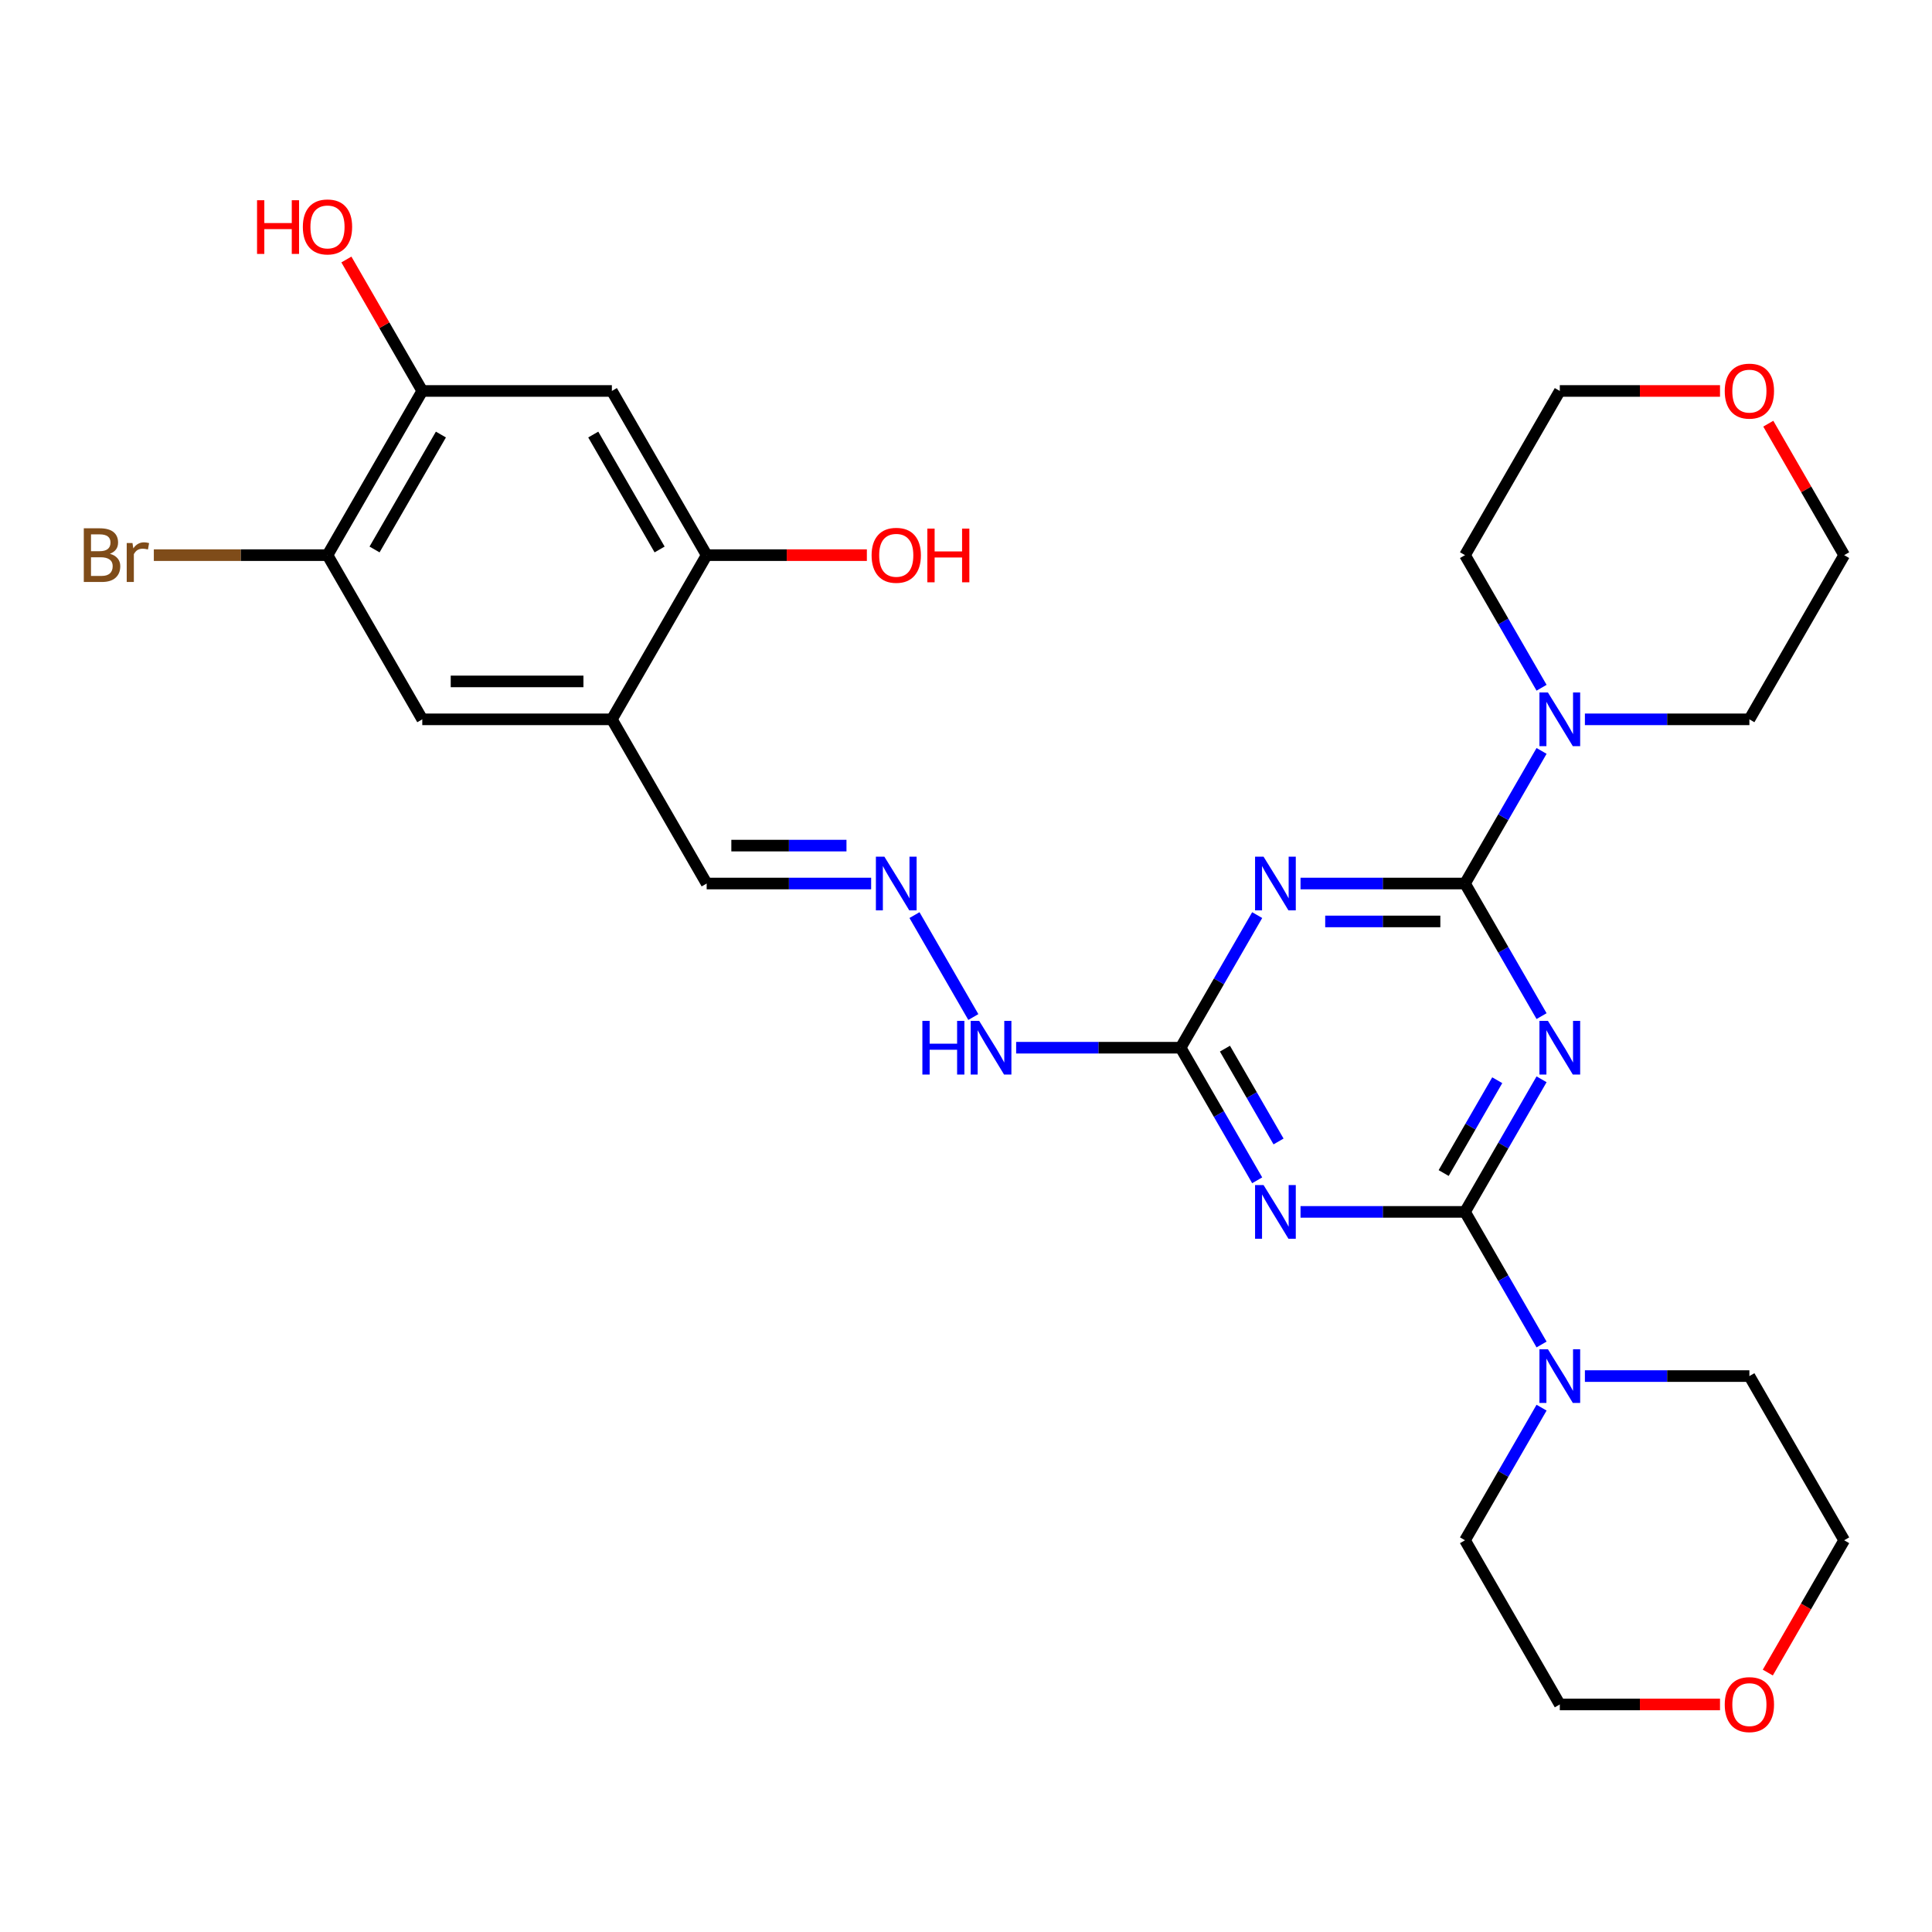 <?xml version='1.0' encoding='iso-8859-1'?>
<svg version='1.1' baseProfile='full'
              xmlns='http://www.w3.org/2000/svg'
                      xmlns:rdkit='http://www.rdkit.org/xml'
                      xmlns:xlink='http://www.w3.org/1999/xlink'
                  xml:space='preserve'
width='1000px' height='1000px' viewBox='0 0 1000 1000'>
<!-- END OF HEADER -->
<rect style='opacity:1.0;fill:#FFFFFF;stroke:none' width='1000' height='1000' x='0' y='0'> </rect>
<path class='bond-0' d='M 797.912,558.64 L 778.099,592.957' style='fill:none;fill-rule:evenodd;stroke:#0000FF;stroke-width:6px;stroke-linecap:butt;stroke-linejoin:miter;stroke-opacity:1' />
<path class='bond-0' d='M 778.099,592.957 L 758.286,627.274' style='fill:none;fill-rule:evenodd;stroke:#000000;stroke-width:6px;stroke-linecap:butt;stroke-linejoin:miter;stroke-opacity:1' />
<path class='bond-0' d='M 774.972,559.122 L 761.103,583.144' style='fill:none;fill-rule:evenodd;stroke:#0000FF;stroke-width:6px;stroke-linecap:butt;stroke-linejoin:miter;stroke-opacity:1' />
<path class='bond-0' d='M 761.103,583.144 L 747.234,607.166' style='fill:none;fill-rule:evenodd;stroke:#000000;stroke-width:6px;stroke-linecap:butt;stroke-linejoin:miter;stroke-opacity:1' />
<path class='bond-1' d='M 797.912,525.943 L 778.099,491.626' style='fill:none;fill-rule:evenodd;stroke:#0000FF;stroke-width:6px;stroke-linecap:butt;stroke-linejoin:miter;stroke-opacity:1' />
<path class='bond-1' d='M 778.099,491.626 L 758.286,457.309' style='fill:none;fill-rule:evenodd;stroke:#000000;stroke-width:6px;stroke-linecap:butt;stroke-linejoin:miter;stroke-opacity:1' />
<path class='bond-2' d='M 758.286,627.274 L 715.718,627.274' style='fill:none;fill-rule:evenodd;stroke:#000000;stroke-width:6px;stroke-linecap:butt;stroke-linejoin:miter;stroke-opacity:1' />
<path class='bond-2' d='M 715.718,627.274 L 673.149,627.274' style='fill:none;fill-rule:evenodd;stroke:#0000FF;stroke-width:6px;stroke-linecap:butt;stroke-linejoin:miter;stroke-opacity:1' />
<path class='bond-6' d='M 758.286,627.274 L 778.099,661.591' style='fill:none;fill-rule:evenodd;stroke:#000000;stroke-width:6px;stroke-linecap:butt;stroke-linejoin:miter;stroke-opacity:1' />
<path class='bond-6' d='M 778.099,661.591 L 797.912,695.908' style='fill:none;fill-rule:evenodd;stroke:#0000FF;stroke-width:6px;stroke-linecap:butt;stroke-linejoin:miter;stroke-opacity:1' />
<path class='bond-3' d='M 758.286,457.309 L 715.718,457.309' style='fill:none;fill-rule:evenodd;stroke:#000000;stroke-width:6px;stroke-linecap:butt;stroke-linejoin:miter;stroke-opacity:1' />
<path class='bond-3' d='M 715.718,457.309 L 673.149,457.309' style='fill:none;fill-rule:evenodd;stroke:#0000FF;stroke-width:6px;stroke-linecap:butt;stroke-linejoin:miter;stroke-opacity:1' />
<path class='bond-3' d='M 745.516,476.935 L 715.718,476.935' style='fill:none;fill-rule:evenodd;stroke:#000000;stroke-width:6px;stroke-linecap:butt;stroke-linejoin:miter;stroke-opacity:1' />
<path class='bond-3' d='M 715.718,476.935 L 685.92,476.935' style='fill:none;fill-rule:evenodd;stroke:#0000FF;stroke-width:6px;stroke-linecap:butt;stroke-linejoin:miter;stroke-opacity:1' />
<path class='bond-5' d='M 758.286,457.309 L 778.099,422.992' style='fill:none;fill-rule:evenodd;stroke:#000000;stroke-width:6px;stroke-linecap:butt;stroke-linejoin:miter;stroke-opacity:1' />
<path class='bond-5' d='M 778.099,422.992 L 797.912,388.675' style='fill:none;fill-rule:evenodd;stroke:#0000FF;stroke-width:6px;stroke-linecap:butt;stroke-linejoin:miter;stroke-opacity:1' />
<path class='bond-29' d='M 650.718,610.926 L 630.905,576.609' style='fill:none;fill-rule:evenodd;stroke:#0000FF;stroke-width:6px;stroke-linecap:butt;stroke-linejoin:miter;stroke-opacity:1' />
<path class='bond-29' d='M 630.905,576.609 L 611.092,542.292' style='fill:none;fill-rule:evenodd;stroke:#000000;stroke-width:6px;stroke-linecap:butt;stroke-linejoin:miter;stroke-opacity:1' />
<path class='bond-29' d='M 661.771,590.818 L 647.902,566.796' style='fill:none;fill-rule:evenodd;stroke:#0000FF;stroke-width:6px;stroke-linecap:butt;stroke-linejoin:miter;stroke-opacity:1' />
<path class='bond-29' d='M 647.902,566.796 L 634.032,542.774' style='fill:none;fill-rule:evenodd;stroke:#000000;stroke-width:6px;stroke-linecap:butt;stroke-linejoin:miter;stroke-opacity:1' />
<path class='bond-4' d='M 650.718,473.657 L 630.905,507.974' style='fill:none;fill-rule:evenodd;stroke:#0000FF;stroke-width:6px;stroke-linecap:butt;stroke-linejoin:miter;stroke-opacity:1' />
<path class='bond-4' d='M 630.905,507.974 L 611.092,542.292' style='fill:none;fill-rule:evenodd;stroke:#000000;stroke-width:6px;stroke-linecap:butt;stroke-linejoin:miter;stroke-opacity:1' />
<path class='bond-14' d='M 611.092,542.292 L 568.523,542.292' style='fill:none;fill-rule:evenodd;stroke:#000000;stroke-width:6px;stroke-linecap:butt;stroke-linejoin:miter;stroke-opacity:1' />
<path class='bond-14' d='M 568.523,542.292 L 525.955,542.292' style='fill:none;fill-rule:evenodd;stroke:#0000FF;stroke-width:6px;stroke-linecap:butt;stroke-linejoin:miter;stroke-opacity:1' />
<path class='bond-22' d='M 797.912,355.978 L 778.099,321.661' style='fill:none;fill-rule:evenodd;stroke:#0000FF;stroke-width:6px;stroke-linecap:butt;stroke-linejoin:miter;stroke-opacity:1' />
<path class='bond-22' d='M 778.099,321.661 L 758.286,287.343' style='fill:none;fill-rule:evenodd;stroke:#000000;stroke-width:6px;stroke-linecap:butt;stroke-linejoin:miter;stroke-opacity:1' />
<path class='bond-23' d='M 820.343,372.326 L 862.912,372.326' style='fill:none;fill-rule:evenodd;stroke:#0000FF;stroke-width:6px;stroke-linecap:butt;stroke-linejoin:miter;stroke-opacity:1' />
<path class='bond-23' d='M 862.912,372.326 L 905.481,372.326' style='fill:none;fill-rule:evenodd;stroke:#000000;stroke-width:6px;stroke-linecap:butt;stroke-linejoin:miter;stroke-opacity:1' />
<path class='bond-21' d='M 820.343,712.257 L 862.912,712.257' style='fill:none;fill-rule:evenodd;stroke:#0000FF;stroke-width:6px;stroke-linecap:butt;stroke-linejoin:miter;stroke-opacity:1' />
<path class='bond-21' d='M 862.912,712.257 L 905.481,712.257' style='fill:none;fill-rule:evenodd;stroke:#000000;stroke-width:6px;stroke-linecap:butt;stroke-linejoin:miter;stroke-opacity:1' />
<path class='bond-24' d='M 797.912,728.605 L 778.099,762.922' style='fill:none;fill-rule:evenodd;stroke:#0000FF;stroke-width:6px;stroke-linecap:butt;stroke-linejoin:miter;stroke-opacity:1' />
<path class='bond-24' d='M 778.099,762.922 L 758.286,797.24' style='fill:none;fill-rule:evenodd;stroke:#000000;stroke-width:6px;stroke-linecap:butt;stroke-linejoin:miter;stroke-opacity:1' />
<path class='bond-7' d='M 316.703,372.326 L 365.768,457.309' style='fill:none;fill-rule:evenodd;stroke:#000000;stroke-width:6px;stroke-linecap:butt;stroke-linejoin:miter;stroke-opacity:1' />
<path class='bond-9' d='M 316.703,372.326 L 365.768,287.343' style='fill:none;fill-rule:evenodd;stroke:#000000;stroke-width:6px;stroke-linecap:butt;stroke-linejoin:miter;stroke-opacity:1' />
<path class='bond-12' d='M 316.703,372.326 L 218.574,372.326' style='fill:none;fill-rule:evenodd;stroke:#000000;stroke-width:6px;stroke-linecap:butt;stroke-linejoin:miter;stroke-opacity:1' />
<path class='bond-12' d='M 301.984,352.7 L 233.293,352.7' style='fill:none;fill-rule:evenodd;stroke:#000000;stroke-width:6px;stroke-linecap:butt;stroke-linejoin:miter;stroke-opacity:1' />
<path class='bond-8' d='M 316.703,202.361 L 365.768,287.343' style='fill:none;fill-rule:evenodd;stroke:#000000;stroke-width:6px;stroke-linecap:butt;stroke-linejoin:miter;stroke-opacity:1' />
<path class='bond-8' d='M 307.067,224.921 L 341.412,284.409' style='fill:none;fill-rule:evenodd;stroke:#000000;stroke-width:6px;stroke-linecap:butt;stroke-linejoin:miter;stroke-opacity:1' />
<path class='bond-32' d='M 316.703,202.361 L 218.574,202.361' style='fill:none;fill-rule:evenodd;stroke:#000000;stroke-width:6px;stroke-linecap:butt;stroke-linejoin:miter;stroke-opacity:1' />
<path class='bond-19' d='M 365.768,287.343 L 407.228,287.343' style='fill:none;fill-rule:evenodd;stroke:#000000;stroke-width:6px;stroke-linecap:butt;stroke-linejoin:miter;stroke-opacity:1' />
<path class='bond-19' d='M 407.228,287.343 L 448.688,287.343' style='fill:none;fill-rule:evenodd;stroke:#FF0000;stroke-width:6px;stroke-linecap:butt;stroke-linejoin:miter;stroke-opacity:1' />
<path class='bond-10' d='M 218.574,202.361 L 169.509,287.343' style='fill:none;fill-rule:evenodd;stroke:#000000;stroke-width:6px;stroke-linecap:butt;stroke-linejoin:miter;stroke-opacity:1' />
<path class='bond-10' d='M 228.211,224.921 L 193.865,284.409' style='fill:none;fill-rule:evenodd;stroke:#000000;stroke-width:6px;stroke-linecap:butt;stroke-linejoin:miter;stroke-opacity:1' />
<path class='bond-20' d='M 218.574,202.361 L 198.931,168.338' style='fill:none;fill-rule:evenodd;stroke:#000000;stroke-width:6px;stroke-linecap:butt;stroke-linejoin:miter;stroke-opacity:1' />
<path class='bond-20' d='M 198.931,168.338 L 179.288,134.315' style='fill:none;fill-rule:evenodd;stroke:#FF0000;stroke-width:6px;stroke-linecap:butt;stroke-linejoin:miter;stroke-opacity:1' />
<path class='bond-11' d='M 169.509,287.343 L 218.574,372.326' style='fill:none;fill-rule:evenodd;stroke:#000000;stroke-width:6px;stroke-linecap:butt;stroke-linejoin:miter;stroke-opacity:1' />
<path class='bond-18' d='M 169.509,287.343 L 124.566,287.343' style='fill:none;fill-rule:evenodd;stroke:#000000;stroke-width:6px;stroke-linecap:butt;stroke-linejoin:miter;stroke-opacity:1' />
<path class='bond-18' d='M 124.566,287.343 L 79.622,287.343' style='fill:none;fill-rule:evenodd;stroke:#7F4C19;stroke-width:6px;stroke-linecap:butt;stroke-linejoin:miter;stroke-opacity:1' />
<path class='bond-13' d='M 473.336,473.657 L 503.796,526.415' style='fill:none;fill-rule:evenodd;stroke:#0000FF;stroke-width:6px;stroke-linecap:butt;stroke-linejoin:miter;stroke-opacity:1' />
<path class='bond-15' d='M 450.905,457.309 L 408.337,457.309' style='fill:none;fill-rule:evenodd;stroke:#0000FF;stroke-width:6px;stroke-linecap:butt;stroke-linejoin:miter;stroke-opacity:1' />
<path class='bond-15' d='M 408.337,457.309 L 365.768,457.309' style='fill:none;fill-rule:evenodd;stroke:#000000;stroke-width:6px;stroke-linecap:butt;stroke-linejoin:miter;stroke-opacity:1' />
<path class='bond-15' d='M 438.135,437.683 L 408.337,437.683' style='fill:none;fill-rule:evenodd;stroke:#0000FF;stroke-width:6px;stroke-linecap:butt;stroke-linejoin:miter;stroke-opacity:1' />
<path class='bond-15' d='M 408.337,437.683 L 378.539,437.683' style='fill:none;fill-rule:evenodd;stroke:#000000;stroke-width:6px;stroke-linecap:butt;stroke-linejoin:miter;stroke-opacity:1' />
<path class='bond-16' d='M 890.271,882.222 L 848.811,882.222' style='fill:none;fill-rule:evenodd;stroke:#FF0000;stroke-width:6px;stroke-linecap:butt;stroke-linejoin:miter;stroke-opacity:1' />
<path class='bond-16' d='M 848.811,882.222 L 807.351,882.222' style='fill:none;fill-rule:evenodd;stroke:#000000;stroke-width:6px;stroke-linecap:butt;stroke-linejoin:miter;stroke-opacity:1' />
<path class='bond-31' d='M 915.01,865.717 L 934.778,831.478' style='fill:none;fill-rule:evenodd;stroke:#FF0000;stroke-width:6px;stroke-linecap:butt;stroke-linejoin:miter;stroke-opacity:1' />
<path class='bond-31' d='M 934.778,831.478 L 954.545,797.24' style='fill:none;fill-rule:evenodd;stroke:#000000;stroke-width:6px;stroke-linecap:butt;stroke-linejoin:miter;stroke-opacity:1' />
<path class='bond-17' d='M 915.259,219.298 L 934.902,253.321' style='fill:none;fill-rule:evenodd;stroke:#FF0000;stroke-width:6px;stroke-linecap:butt;stroke-linejoin:miter;stroke-opacity:1' />
<path class='bond-17' d='M 934.902,253.321 L 954.545,287.343' style='fill:none;fill-rule:evenodd;stroke:#000000;stroke-width:6px;stroke-linecap:butt;stroke-linejoin:miter;stroke-opacity:1' />
<path class='bond-30' d='M 890.271,202.361 L 848.811,202.361' style='fill:none;fill-rule:evenodd;stroke:#FF0000;stroke-width:6px;stroke-linecap:butt;stroke-linejoin:miter;stroke-opacity:1' />
<path class='bond-30' d='M 848.811,202.361 L 807.351,202.361' style='fill:none;fill-rule:evenodd;stroke:#000000;stroke-width:6px;stroke-linecap:butt;stroke-linejoin:miter;stroke-opacity:1' />
<path class='bond-28' d='M 905.481,712.257 L 954.545,797.24' style='fill:none;fill-rule:evenodd;stroke:#000000;stroke-width:6px;stroke-linecap:butt;stroke-linejoin:miter;stroke-opacity:1' />
<path class='bond-25' d='M 758.286,287.343 L 807.351,202.361' style='fill:none;fill-rule:evenodd;stroke:#000000;stroke-width:6px;stroke-linecap:butt;stroke-linejoin:miter;stroke-opacity:1' />
<path class='bond-26' d='M 905.481,372.326 L 954.545,287.343' style='fill:none;fill-rule:evenodd;stroke:#000000;stroke-width:6px;stroke-linecap:butt;stroke-linejoin:miter;stroke-opacity:1' />
<path class='bond-27' d='M 758.286,797.24 L 807.351,882.222' style='fill:none;fill-rule:evenodd;stroke:#000000;stroke-width:6px;stroke-linecap:butt;stroke-linejoin:miter;stroke-opacity:1' />
<path  class='atom-0' d='M 801.208 528.396
L 810.315 543.116
Q 811.217 544.568, 812.67 547.198
Q 814.122 549.828, 814.201 549.985
L 814.201 528.396
L 817.89 528.396
L 817.89 556.187
L 814.083 556.187
L 804.309 540.093
Q 803.171 538.209, 801.954 536.05
Q 800.776 533.892, 800.423 533.224
L 800.423 556.187
L 796.812 556.187
L 796.812 528.396
L 801.208 528.396
' fill='#0000FF'/>
<path  class='atom-3' d='M 654.014 613.379
L 663.12 628.098
Q 664.023 629.551, 665.475 632.181
Q 666.928 634.811, 667.006 634.968
L 667.006 613.379
L 670.696 613.379
L 670.696 641.169
L 666.888 641.169
L 657.115 625.076
Q 655.976 623.192, 654.76 621.033
Q 653.582 618.874, 653.229 618.207
L 653.229 641.169
L 649.618 641.169
L 649.618 613.379
L 654.014 613.379
' fill='#0000FF'/>
<path  class='atom-4' d='M 654.014 443.414
L 663.12 458.133
Q 664.023 459.585, 665.475 462.215
Q 666.928 464.845, 667.006 465.002
L 667.006 443.414
L 670.696 443.414
L 670.696 471.204
L 666.888 471.204
L 657.115 455.111
Q 655.976 453.227, 654.76 451.068
Q 653.582 448.909, 653.229 448.242
L 653.229 471.204
L 649.618 471.204
L 649.618 443.414
L 654.014 443.414
' fill='#0000FF'/>
<path  class='atom-6' d='M 801.208 358.431
L 810.315 373.15
Q 811.217 374.603, 812.67 377.233
Q 814.122 379.862, 814.201 380.019
L 814.201 358.431
L 817.89 358.431
L 817.89 386.221
L 814.083 386.221
L 804.309 370.128
Q 803.171 368.244, 801.954 366.085
Q 800.776 363.926, 800.423 363.259
L 800.423 386.221
L 796.812 386.221
L 796.812 358.431
L 801.208 358.431
' fill='#0000FF'/>
<path  class='atom-7' d='M 801.208 698.362
L 810.315 713.081
Q 811.217 714.533, 812.67 717.163
Q 814.122 719.793, 814.201 719.95
L 814.201 698.362
L 817.89 698.362
L 817.89 726.152
L 814.083 726.152
L 804.309 710.059
Q 803.171 708.175, 801.954 706.016
Q 800.776 703.857, 800.423 703.19
L 800.423 726.152
L 796.812 726.152
L 796.812 698.362
L 801.208 698.362
' fill='#0000FF'/>
<path  class='atom-14' d='M 457.755 443.414
L 466.861 458.133
Q 467.764 459.585, 469.216 462.215
Q 470.669 464.845, 470.747 465.002
L 470.747 443.414
L 474.437 443.414
L 474.437 471.204
L 470.629 471.204
L 460.856 455.111
Q 459.717 453.227, 458.501 451.068
Q 457.323 448.909, 456.97 448.242
L 456.97 471.204
L 453.359 471.204
L 453.359 443.414
L 457.755 443.414
' fill='#0000FF'/>
<path  class='atom-15' d='M 477.42 528.396
L 481.188 528.396
L 481.188 540.211
L 495.397 540.211
L 495.397 528.396
L 499.165 528.396
L 499.165 556.187
L 495.397 556.187
L 495.397 543.351
L 481.188 543.351
L 481.188 556.187
L 477.42 556.187
L 477.42 528.396
' fill='#0000FF'/>
<path  class='atom-15' d='M 506.82 528.396
L 515.926 543.116
Q 516.829 544.568, 518.281 547.198
Q 519.733 549.828, 519.812 549.985
L 519.812 528.396
L 523.502 528.396
L 523.502 556.187
L 519.694 556.187
L 509.92 540.093
Q 508.782 538.209, 507.565 536.05
Q 506.388 533.892, 506.035 533.224
L 506.035 556.187
L 502.423 556.187
L 502.423 528.396
L 506.82 528.396
' fill='#0000FF'/>
<path  class='atom-17' d='M 892.724 882.301
Q 892.724 875.628, 896.021 871.899
Q 899.318 868.17, 905.481 868.17
Q 911.643 868.17, 914.94 871.899
Q 918.238 875.628, 918.238 882.301
Q 918.238 889.052, 914.901 892.899
Q 911.565 896.706, 905.481 896.706
Q 899.357 896.706, 896.021 892.899
Q 892.724 889.091, 892.724 882.301
M 905.481 893.566
Q 909.72 893.566, 911.996 890.74
Q 914.312 887.875, 914.312 882.301
Q 914.312 876.845, 911.996 874.097
Q 909.72 871.31, 905.481 871.31
Q 901.241 871.31, 898.926 874.058
Q 896.649 876.805, 896.649 882.301
Q 896.649 887.914, 898.926 890.74
Q 901.241 893.566, 905.481 893.566
' fill='#FF0000'/>
<path  class='atom-18' d='M 892.724 202.439
Q 892.724 195.766, 896.021 192.038
Q 899.318 188.309, 905.481 188.309
Q 911.643 188.309, 914.94 192.038
Q 918.238 195.766, 918.238 202.439
Q 918.238 209.191, 914.901 213.037
Q 911.565 216.845, 905.481 216.845
Q 899.357 216.845, 896.021 213.037
Q 892.724 209.23, 892.724 202.439
M 905.481 213.705
Q 909.72 213.705, 911.996 210.878
Q 914.312 208.013, 914.312 202.439
Q 914.312 196.983, 911.996 194.236
Q 909.72 191.449, 905.481 191.449
Q 901.241 191.449, 898.926 194.196
Q 896.649 196.944, 896.649 202.439
Q 896.649 208.052, 898.926 210.878
Q 901.241 213.705, 905.481 213.705
' fill='#FF0000'/>
<path  class='atom-19' d='M 56.876 286.637
Q 59.545 287.383, 60.88 289.031
Q 62.253 290.641, 62.253 293.035
Q 62.253 296.882, 59.781 299.08
Q 57.347 301.239, 52.715 301.239
L 43.373 301.239
L 43.373 273.448
L 51.577 273.448
Q 56.326 273.448, 58.721 275.372
Q 61.115 277.295, 61.115 280.828
Q 61.115 285.028, 56.876 286.637
M 47.102 276.588
L 47.102 285.302
L 51.577 285.302
Q 54.325 285.302, 55.738 284.203
Q 57.19 283.065, 57.19 280.828
Q 57.19 276.588, 51.577 276.588
L 47.102 276.588
M 52.715 298.098
Q 55.424 298.098, 56.876 296.803
Q 58.328 295.508, 58.328 293.035
Q 58.328 290.758, 56.719 289.62
Q 55.149 288.442, 52.127 288.442
L 47.102 288.442
L 47.102 298.098
L 52.715 298.098
' fill='#7F4C19'/>
<path  class='atom-19' d='M 68.573 281.063
L 69.005 283.85
Q 71.124 280.71, 74.579 280.71
Q 75.677 280.71, 77.169 281.102
L 76.58 284.4
Q 74.892 284.007, 73.951 284.007
Q 72.302 284.007, 71.203 284.674
Q 70.143 285.302, 69.279 286.833
L 69.279 301.239
L 65.59 301.239
L 65.59 281.063
L 68.573 281.063
' fill='#7F4C19'/>
<path  class='atom-20' d='M 451.141 287.422
Q 451.141 280.749, 454.438 277.02
Q 457.735 273.291, 463.898 273.291
Q 470.06 273.291, 473.357 277.02
Q 476.655 280.749, 476.655 287.422
Q 476.655 294.173, 473.318 298.02
Q 469.982 301.827, 463.898 301.827
Q 457.774 301.827, 454.438 298.02
Q 451.141 294.213, 451.141 287.422
M 463.898 298.687
Q 468.137 298.687, 470.413 295.861
Q 472.729 292.996, 472.729 287.422
Q 472.729 281.966, 470.413 279.218
Q 468.137 276.431, 463.898 276.431
Q 459.658 276.431, 457.343 279.179
Q 455.066 281.927, 455.066 287.422
Q 455.066 293.035, 457.343 295.861
Q 459.658 298.687, 463.898 298.687
' fill='#FF0000'/>
<path  class='atom-20' d='M 479.991 273.605
L 483.759 273.605
L 483.759 285.42
L 497.968 285.42
L 497.968 273.605
L 501.736 273.605
L 501.736 301.396
L 497.968 301.396
L 497.968 288.56
L 483.759 288.56
L 483.759 301.396
L 479.991 301.396
L 479.991 273.605
' fill='#FF0000'/>
<path  class='atom-21' d='M 133.044 103.64
L 136.812 103.64
L 136.812 115.455
L 151.021 115.455
L 151.021 103.64
L 154.79 103.64
L 154.79 131.43
L 151.021 131.43
L 151.021 118.595
L 136.812 118.595
L 136.812 131.43
L 133.044 131.43
L 133.044 103.64
' fill='#FF0000'/>
<path  class='atom-21' d='M 156.752 117.457
Q 156.752 110.784, 160.049 107.055
Q 163.346 103.326, 169.509 103.326
Q 175.672 103.326, 178.969 107.055
Q 182.266 110.784, 182.266 117.457
Q 182.266 124.208, 178.929 128.055
Q 175.593 131.862, 169.509 131.862
Q 163.386 131.862, 160.049 128.055
Q 156.752 124.247, 156.752 117.457
M 169.509 128.722
Q 173.748 128.722, 176.025 125.896
Q 178.341 123.03, 178.341 117.457
Q 178.341 112.001, 176.025 109.253
Q 173.748 106.466, 169.509 106.466
Q 165.27 106.466, 162.954 109.214
Q 160.677 111.961, 160.677 117.457
Q 160.677 123.07, 162.954 125.896
Q 165.27 128.722, 169.509 128.722
' fill='#FF0000'/>
</svg>
